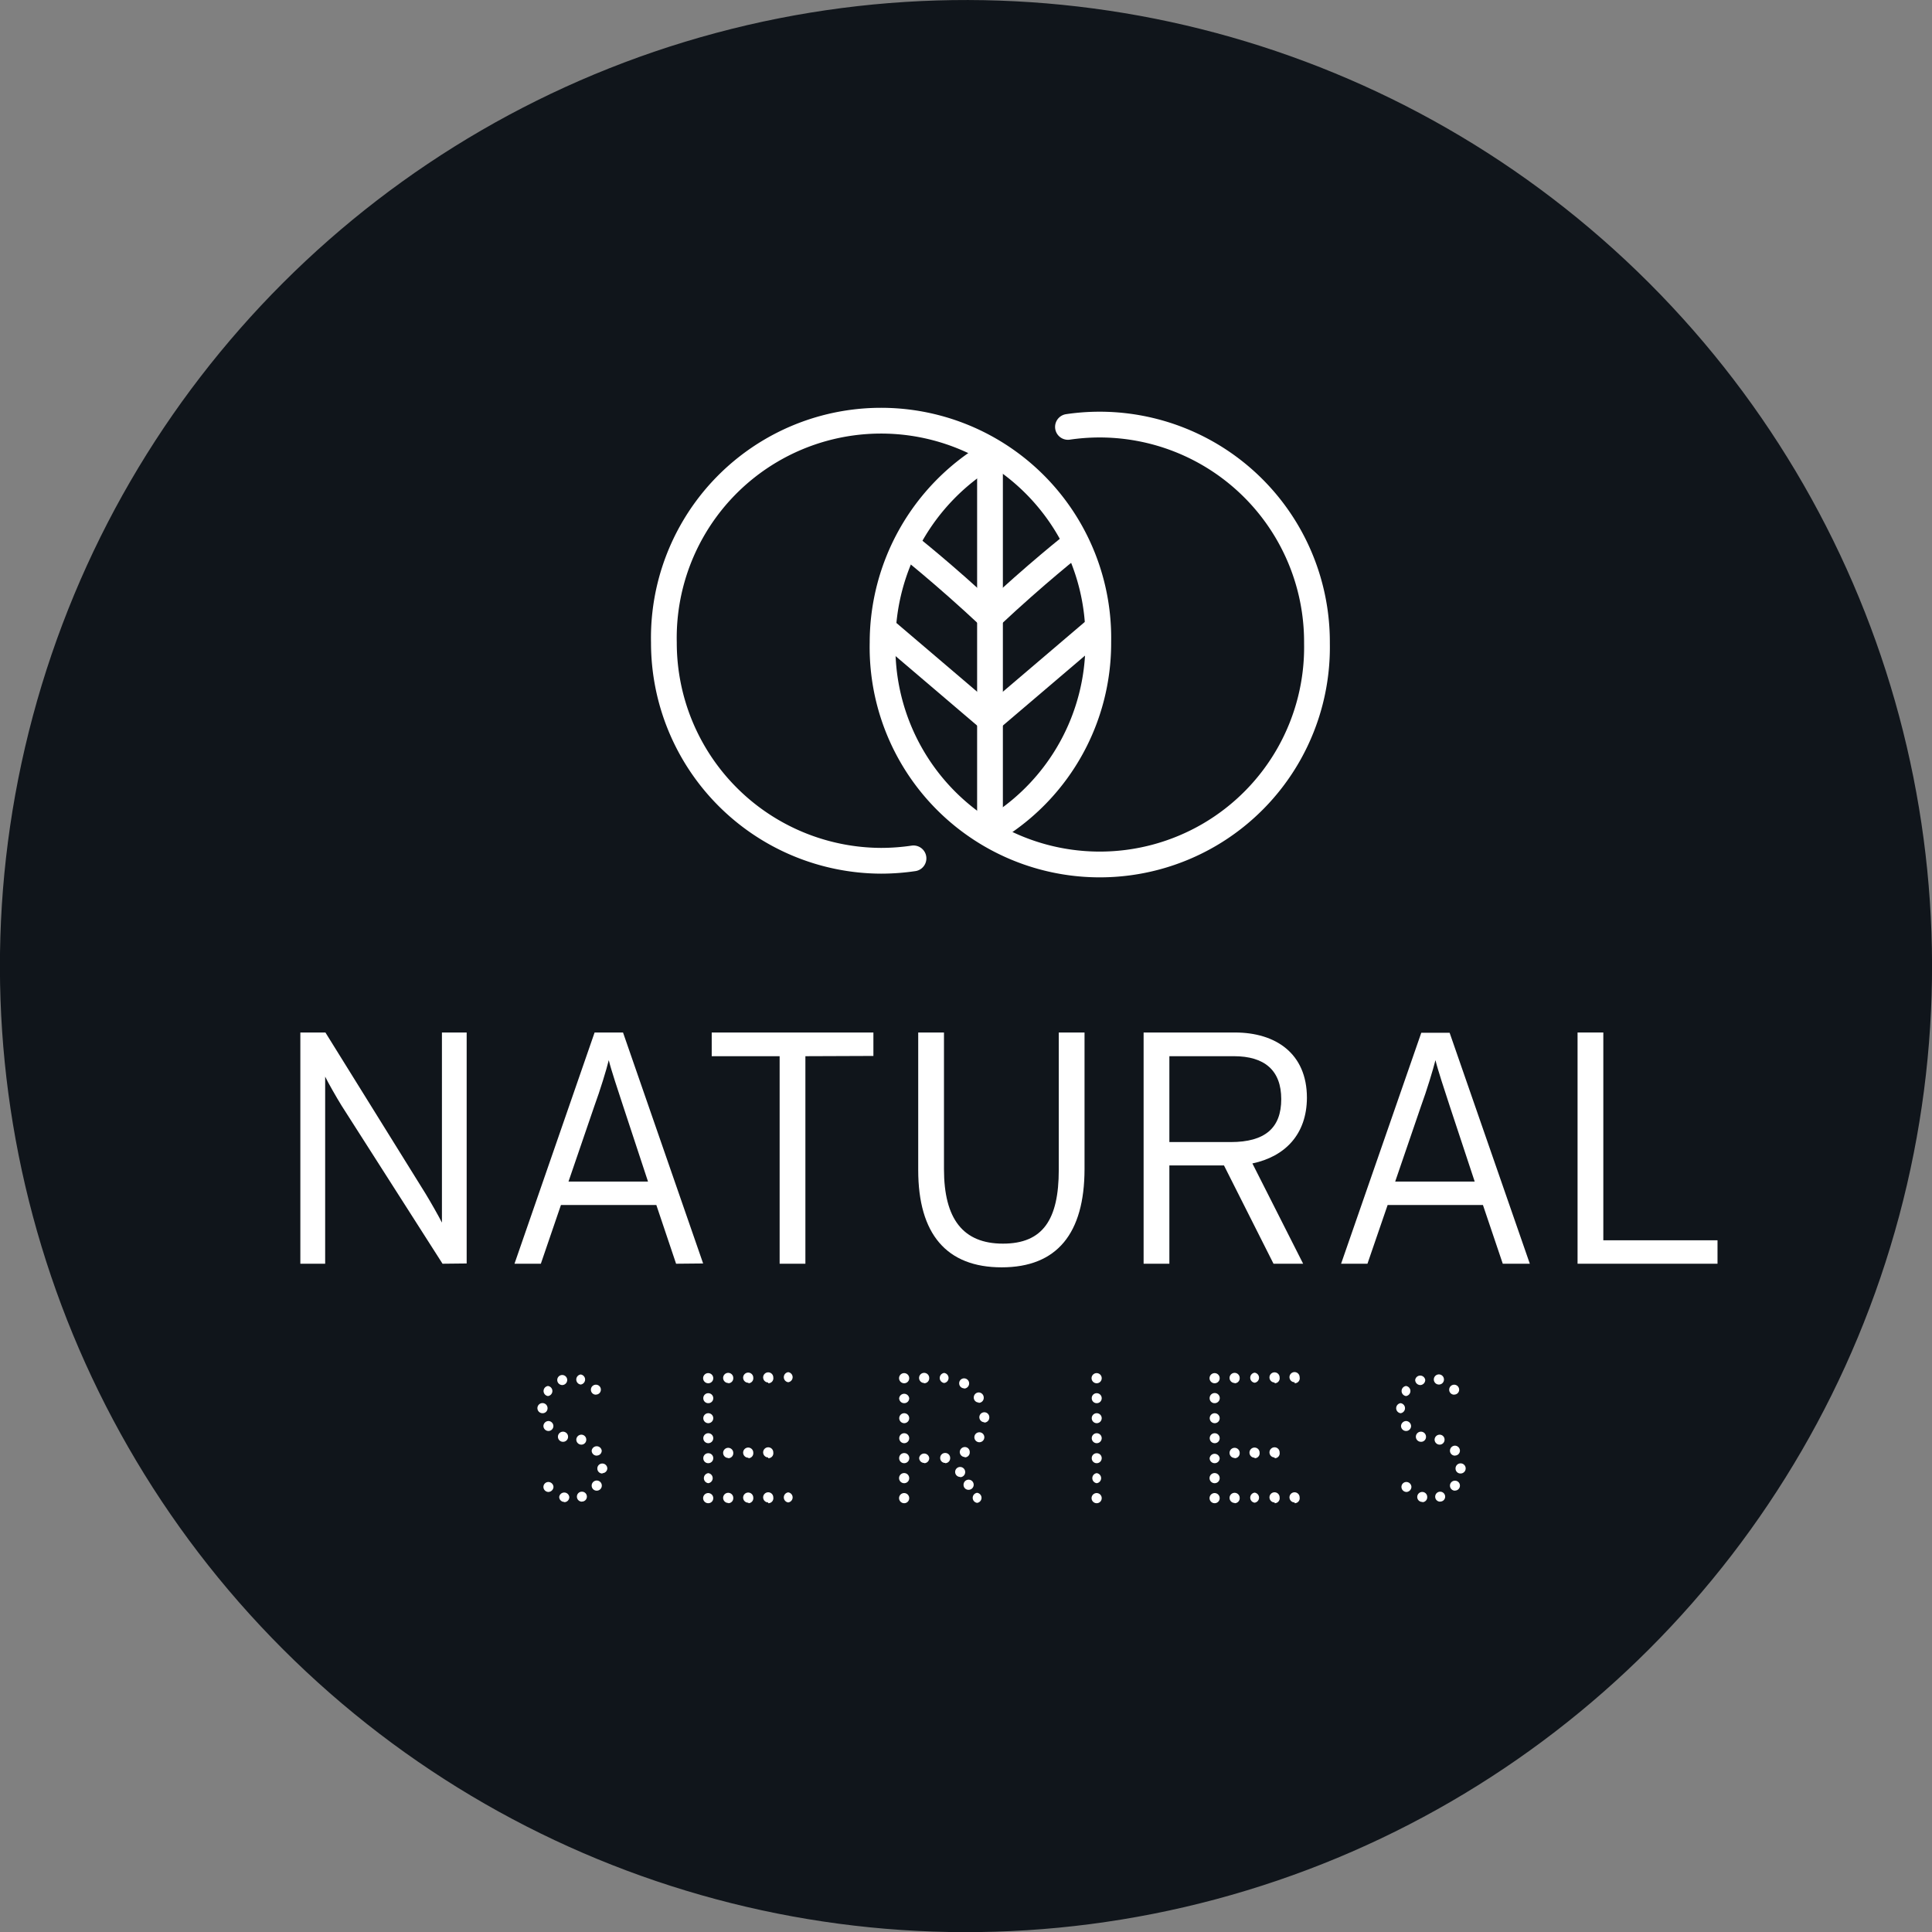 <?xml version="1.0" encoding="UTF-8"?> <svg xmlns="http://www.w3.org/2000/svg" id="Layer_1" data-name="Layer 1" viewBox="0 0 225.01 225.01"><rect x="0" y="0" width="225.01" height="225.01" fill="#808080" stroke="none"/><defs><style>.cls-1{fill:#10151b;}.cls-2{fill:#fff;}.cls-3{fill:none;stroke:#fff;stroke-linecap:round;stroke-linejoin:round;stroke-width:3px;}</style></defs><circle class="cls-1" cx="114.31" cy="114.26" r="112.51" transform="translate(-49.12 112.55) rotate(-45)"></circle><path class="cls-2" d="M65,166.34a.59.59,0,1,1,.58-.58A.57.57,0,0,1,65,166.34Zm.63-2a.59.59,0,0,1,0-1.17.59.59,0,0,1,0,1.17Zm.05,4.07a.59.59,0,0,1-.58-.58.6.6,0,0,1,.58-.58.59.59,0,0,1,.58.58A.58.58,0,0,1,65.65,168.41Zm0,7.1a.59.59,0,0,1-.58-.58.58.58,0,0,1,.58-.58.6.6,0,0,1,.59.58A.61.61,0,0,1,65.69,175.51Zm1.61-12.45a.59.59,0,0,1-.58-.59.58.58,0,1,1,1.16,0A.59.59,0,0,1,67.3,163.06Zm.09,6.61a.59.59,0,1,1,.59-.58A.58.58,0,0,1,67.39,169.67Zm.14,7a.58.58,0,0,1-.58-.58.59.59,0,0,1,1.17,0A.58.58,0,0,1,67.53,176.7ZM69.44,163a.59.59,0,0,1,0-1.17.59.59,0,0,1,0,1.17Zm.07,7a.59.59,0,0,1-.58-.58.59.59,0,0,1,.58-.58.57.57,0,0,1,.58.58A.57.57,0,0,1,69.51,170Zm.07,6.64a.58.58,0,0,1-.58-.58.57.57,0,0,1,.58-.58.57.57,0,0,1,.58.58A.57.57,0,0,1,69.58,176.63Zm1.63-12.46a.57.57,0,0,1-.58-.58.58.58,0,0,1,.58-.58.57.57,0,0,1,.58.58A.57.57,0,0,1,71.21,164.17Zm.1,7.1a.58.58,0,0,1-.59-.58.59.59,0,0,1,1.17,0A.57.57,0,0,1,71.31,171.27Zm0,4.08a.58.58,0,0,1-.59-.58.59.59,0,1,1,.59.58Zm.65-2a.57.57,0,0,1-.58-.58.57.57,0,0,1,.58-.58.58.58,0,0,1,.58.58A.57.57,0,0,1,72,173.32Z" transform="translate(-1.81 -1.75)"></path><path class="cls-2" d="M84.3,162.85a.59.59,0,1,1,.58-.59A.58.58,0,0,1,84.3,162.85Zm0,2.32a.57.57,0,0,1-.58-.58.57.57,0,0,1,.58-.58.58.58,0,0,1,.58.58A.57.57,0,0,1,84.3,165.17Zm0,2.33a.58.58,0,1,1,0-1.16.58.58,0,1,1,0,1.16Zm0,2.33a.58.58,0,0,1,0-1.16.58.58,0,1,1,0,1.16Zm0,2.33a.57.57,0,0,1-.58-.58.57.57,0,0,1,.58-.58.57.57,0,0,1,.58.58A.58.58,0,0,1,84.3,172.16Zm0,2.33a.59.59,0,0,1,0-1.17.59.59,0,0,1,0,1.17Zm0,2.33a.59.59,0,1,1,.58-.59A.58.58,0,0,1,84.3,176.82Zm2.33-14a.59.59,0,1,1,.58-.59A.58.58,0,0,1,86.63,162.85Zm0,8.73a.59.59,0,1,1,.58-.58A.58.58,0,0,1,86.63,171.58Zm0,5.24a.59.59,0,1,1,.58-.59A.58.58,0,0,1,86.63,176.82Zm2.32-14a.59.59,0,1,1,.59-.59A.58.58,0,0,1,89,162.85Zm0,8.73a.59.59,0,1,1,.59-.58A.58.58,0,0,1,89,171.58Zm0,5.24a.59.59,0,1,1,.59-.59A.58.58,0,0,1,89,176.82Zm2.33-14a.59.59,0,1,1,.59-.59A.58.58,0,0,1,91.28,162.85Zm0,8.73a.59.59,0,1,1,.59-.58A.58.58,0,0,1,91.28,171.58Zm0,5.24a.59.59,0,1,1,.59-.59A.58.58,0,0,1,91.28,176.82Zm2.33-14a.59.59,0,0,1,0-1.17.59.59,0,0,1,0,1.17Zm0,14a.59.59,0,0,1,0-1.17.59.59,0,0,1,0,1.17Z" transform="translate(-1.81 -1.75)"></path><path class="cls-2" d="M107.12,162.85a.59.59,0,1,1,.58-.59A.58.58,0,0,1,107.12,162.85Zm0,2.32a.58.58,0,0,1-.59-.58.59.59,0,0,1,1.17,0A.57.57,0,0,1,107.12,165.17Zm0,2.33a.58.58,0,1,1,.58-.58A.58.58,0,0,1,107.12,167.5Zm0,2.33a.58.58,0,1,1,.58-.58A.58.58,0,0,1,107.12,169.83Zm0,2.33a.58.58,0,0,1-.59-.58.59.59,0,1,1,.59.58Zm0,2.33a.59.59,0,1,1,.58-.58A.58.58,0,0,1,107.12,174.49Zm0,2.33a.59.59,0,1,1,.58-.59A.58.58,0,0,1,107.12,176.82Zm2.32-14a.59.59,0,1,1,.59-.59A.58.58,0,0,1,109.44,162.85Zm0,9.31a.58.58,0,0,1-.58-.58.59.59,0,0,1,1.17,0A.58.58,0,0,1,109.44,172.16Zm2.33-9.31a.59.59,0,0,1,0-1.17.59.59,0,0,1,0,1.17Zm.12,9.31a.57.57,0,0,1-.58-.58.57.57,0,0,1,.58-.58.57.57,0,0,1,.58.58A.58.58,0,0,1,111.89,172.16Zm1.75,1.63a.58.58,0,0,1-.59-.58.58.58,0,0,1,.59-.58.59.59,0,0,1,.58.58A.59.59,0,0,1,113.64,173.79Zm.46-10.32a.58.58,0,0,1-.58-.58.57.57,0,0,1,.58-.58.59.59,0,0,1,.58.58A.6.6,0,0,1,114.1,163.47Zm.07,8a.59.59,0,0,1-.58-.58.59.59,0,0,1,.58-.58.57.57,0,0,1,.58.58A.57.57,0,0,1,114.17,171.48Zm.44,3.82a.57.57,0,0,1-.58-.58.59.59,0,1,1,.58.58Zm1,1.52a.59.59,0,0,1,0-1.17.59.59,0,0,1,0,1.17Zm.19-11.69a.57.57,0,0,1-.58-.58.59.59,0,0,1,.58-.59.6.6,0,0,1,.58.59A.58.58,0,0,1,115.78,165.13Zm.07,4.63a.58.58,0,0,1,0-1.16.58.58,0,0,1,0,1.16Zm.58-2.33a.59.59,0,0,1-.58-.58.58.58,0,0,1,1.16,0A.59.59,0,0,1,116.43,167.43Z" transform="translate(-1.81 -1.75)"></path><path class="cls-2" d="M129.54,162.85a.59.59,0,1,1,.58-.59A.58.58,0,0,1,129.54,162.85Zm0,2.32a.57.57,0,0,1-.58-.58.57.57,0,0,1,.58-.58.58.58,0,0,1,.58.58A.57.57,0,0,1,129.54,165.17Zm0,2.33a.58.58,0,0,1,0-1.16.58.58,0,0,1,0,1.16Zm0,2.33a.58.58,0,0,1,0-1.16.58.58,0,0,1,0,1.16Zm0,2.33a.57.57,0,0,1-.58-.58.57.57,0,0,1,.58-.58.57.57,0,0,1,.58.58A.58.58,0,0,1,129.54,172.16Zm0,2.33a.59.59,0,0,1,0-1.17.59.59,0,0,1,0,1.17Zm0,2.33a.59.59,0,1,1,.58-.59A.58.58,0,0,1,129.54,176.82Z" transform="translate(-1.81 -1.75)"></path><path class="cls-2" d="M143.27,162.85a.59.59,0,1,1,.59-.59A.58.58,0,0,1,143.27,162.85Zm0,2.32a.57.57,0,0,1-.58-.58.59.59,0,1,1,.58.58Zm0,2.33a.58.58,0,1,1,.59-.58A.57.57,0,0,1,143.27,167.5Zm0,2.33a.58.58,0,1,1,.59-.58A.57.57,0,0,1,143.27,169.83Zm0,2.33a.58.58,0,0,1-.58-.58.59.59,0,0,1,1.17,0A.58.58,0,0,1,143.27,172.16Zm0,2.33a.59.59,0,1,1,.59-.58A.58.58,0,0,1,143.27,174.49Zm0,2.33a.59.59,0,1,1,.59-.59A.58.58,0,0,1,143.27,176.82Zm2.33-14a.59.59,0,1,1,.59-.59A.58.58,0,0,1,145.6,162.85Zm0,8.73a.59.59,0,1,1,.59-.58A.58.58,0,0,1,145.6,171.58Zm0,5.24a.59.59,0,1,1,.59-.59A.58.58,0,0,1,145.6,176.82Zm2.33-14a.59.59,0,0,1,0-1.17.59.59,0,0,1,0,1.17Zm0,8.73a.59.59,0,1,1,.58-.58A.57.57,0,0,1,147.93,171.58Zm0,5.24a.59.59,0,0,1,0-1.17.59.59,0,0,1,0,1.17Zm2.33-14a.59.59,0,1,1,.58-.59A.58.58,0,0,1,150.26,162.85Zm0,8.73a.59.59,0,1,1,.58-.58A.57.57,0,0,1,150.26,171.58Zm0,5.24a.59.59,0,1,1,.58-.59A.58.58,0,0,1,150.26,176.82Zm2.33-14a.59.59,0,1,1,.58-.59A.58.58,0,0,1,152.59,162.85Zm0,14a.59.59,0,1,1,.58-.59A.58.58,0,0,1,152.59,176.82Z" transform="translate(-1.81 -1.75)"></path><path class="cls-2" d="M164.93,166.34a.59.59,0,0,1,0-1.17.59.59,0,0,1,0,1.17Zm.63-2a.59.59,0,0,1,0-1.17.59.59,0,0,1,0,1.17Zm0,4.07a.59.59,0,0,1-.58-.58.61.61,0,0,1,.58-.58.6.6,0,0,1,.59.58A.58.58,0,0,1,165.6,168.41Zm.05,7.1a.59.59,0,0,1-.58-.58.57.57,0,0,1,.58-.58.59.59,0,0,1,.58.58A.61.61,0,0,1,165.65,175.51Zm1.61-12.45a.6.6,0,0,1-.59-.59.59.59,0,0,1,1.17,0A.6.6,0,0,1,167.26,163.06Zm.09,6.61a.59.59,0,1,1,.58-.58A.57.57,0,0,1,167.35,169.67Zm.14,7a.57.57,0,0,1-.58-.58.58.58,0,0,1,1.16,0A.57.57,0,0,1,167.49,176.7ZM169.4,163a.59.59,0,1,1,.58-.59A.58.58,0,0,1,169.4,163Zm.07,7a.59.59,0,0,1-.58-.58.59.59,0,0,1,.58-.58.57.57,0,0,1,.58.58A.57.57,0,0,1,169.47,170Zm.07,6.64a.57.57,0,0,1-.58-.58.58.58,0,1,1,1.16,0A.57.57,0,0,1,169.54,176.63Zm1.63-12.46a.57.57,0,0,1-.58-.58.58.58,0,0,1,1.16,0A.57.57,0,0,1,171.17,164.17Zm.09,7.1a.57.57,0,0,1-.58-.58.59.59,0,0,1,.58-.58.59.59,0,0,1,.58.58A.57.57,0,0,1,171.26,171.27Zm0,4.08a.58.58,0,0,1-.58-.58.57.57,0,0,1,.58-.58.57.57,0,0,1,.58.58A.57.57,0,0,1,171.26,175.35Zm.65-2a.57.57,0,0,1-.58-.58.59.59,0,1,1,.58.58Z" transform="translate(-1.81 -1.75)"></path><path class="cls-2" d="M53.35,148.93,41.6,130.53c-.58-.93-1.58-2.69-1.92-3.39v21.79H36.79V122h2.92l11.65,18.75c.57.93,1.57,2.69,1.92,3.39V122h2.88v26.9Z" transform="translate(-1.81 -1.75)"></path><path class="cls-2" d="M80.55,148.93l-2.3-6.84H67.14l-2.34,6.84H61.73L71.06,122h3.31l9.33,26.9Zm-6.18-18.4c-.58-1.77-1.39-4.19-1.66-5.31-.26,1.08-1,3.5-1.69,5.38l-3,8.76h9.26Z" transform="translate(-1.81 -1.75)"></path><path class="cls-2" d="M95.61,124.76v24.17h-3V124.76H84.7V122h18.83v2.73Z" transform="translate(-1.81 -1.75)"></path><path class="cls-2" d="M118.47,149.35c-6.42,0-9.72-3.88-9.72-11.33V122h3v15.91c0,5.8,2.22,8.68,6.87,8.68s6.5-2.8,6.5-8.6V122h3v15.91C128.11,145.4,124.92,149.35,118.47,149.35Z" transform="translate(-1.81 -1.75)"></path><path class="cls-2" d="M147.67,137.25l5.91,11.68h-3.45l-5.77-11.45H138v11.45h-3V122h10.64c4.73,0,8.38,2.43,8.38,7.61C154,133.83,151.51,136.44,147.67,137.25Zm-2.15-12.49H138v10h7.15c4,0,5.88-1.65,5.88-5S149.09,124.76,145.52,124.76Z" transform="translate(-1.81 -1.75)"></path><path class="cls-2" d="M176.83,148.93l-2.31-6.84h-11.1l-2.35,6.84H158l9.34-26.9h3.3l9.34,26.9Zm-6.19-18.4c-.58-1.77-1.38-4.19-1.65-5.31-.27,1.08-1,3.5-1.69,5.38l-3,8.76h9.26Z" transform="translate(-1.81 -1.75)"></path><path class="cls-2" d="M185.54,148.93V122h3V146.2h13.3v2.73Z" transform="translate(-1.81 -1.75)"></path><path class="cls-3" d="M108.2,101.72a26,26,0,0,1-3.77.28,25.39,25.39,0,0,1-25.3-25.4h0a25.3,25.3,0,1,1,50.59-.11v.21A25.29,25.29,0,0,1,118,98" transform="translate(-1.81 -1.75)"></path><line class="cls-3" x1="103.35" y1="73.63" x2="115.3" y2="83.81"></line><path class="cls-3" d="M107.41,65.18s4.29,3.36,9.7,8.43" transform="translate(-1.81 -1.75)"></path><line class="cls-3" x1="127.25" y1="73.63" x2="115.3" y2="83.81"></line><path class="cls-3" d="M126.8,65.18s-4.29,3.36-9.69,8.43" transform="translate(-1.81 -1.75)"></path><path class="cls-3" d="M126.19,51.47a25.31,25.31,0,0,1,29,25v.21a25.3,25.3,0,1,1-50.59-.1h0a25.46,25.46,0,0,1,12.31-21.79" transform="translate(-1.81 -1.75)"></path><line class="cls-3" x1="115.3" y1="53.27" x2="115.3" y2="96.2"></line></svg> 